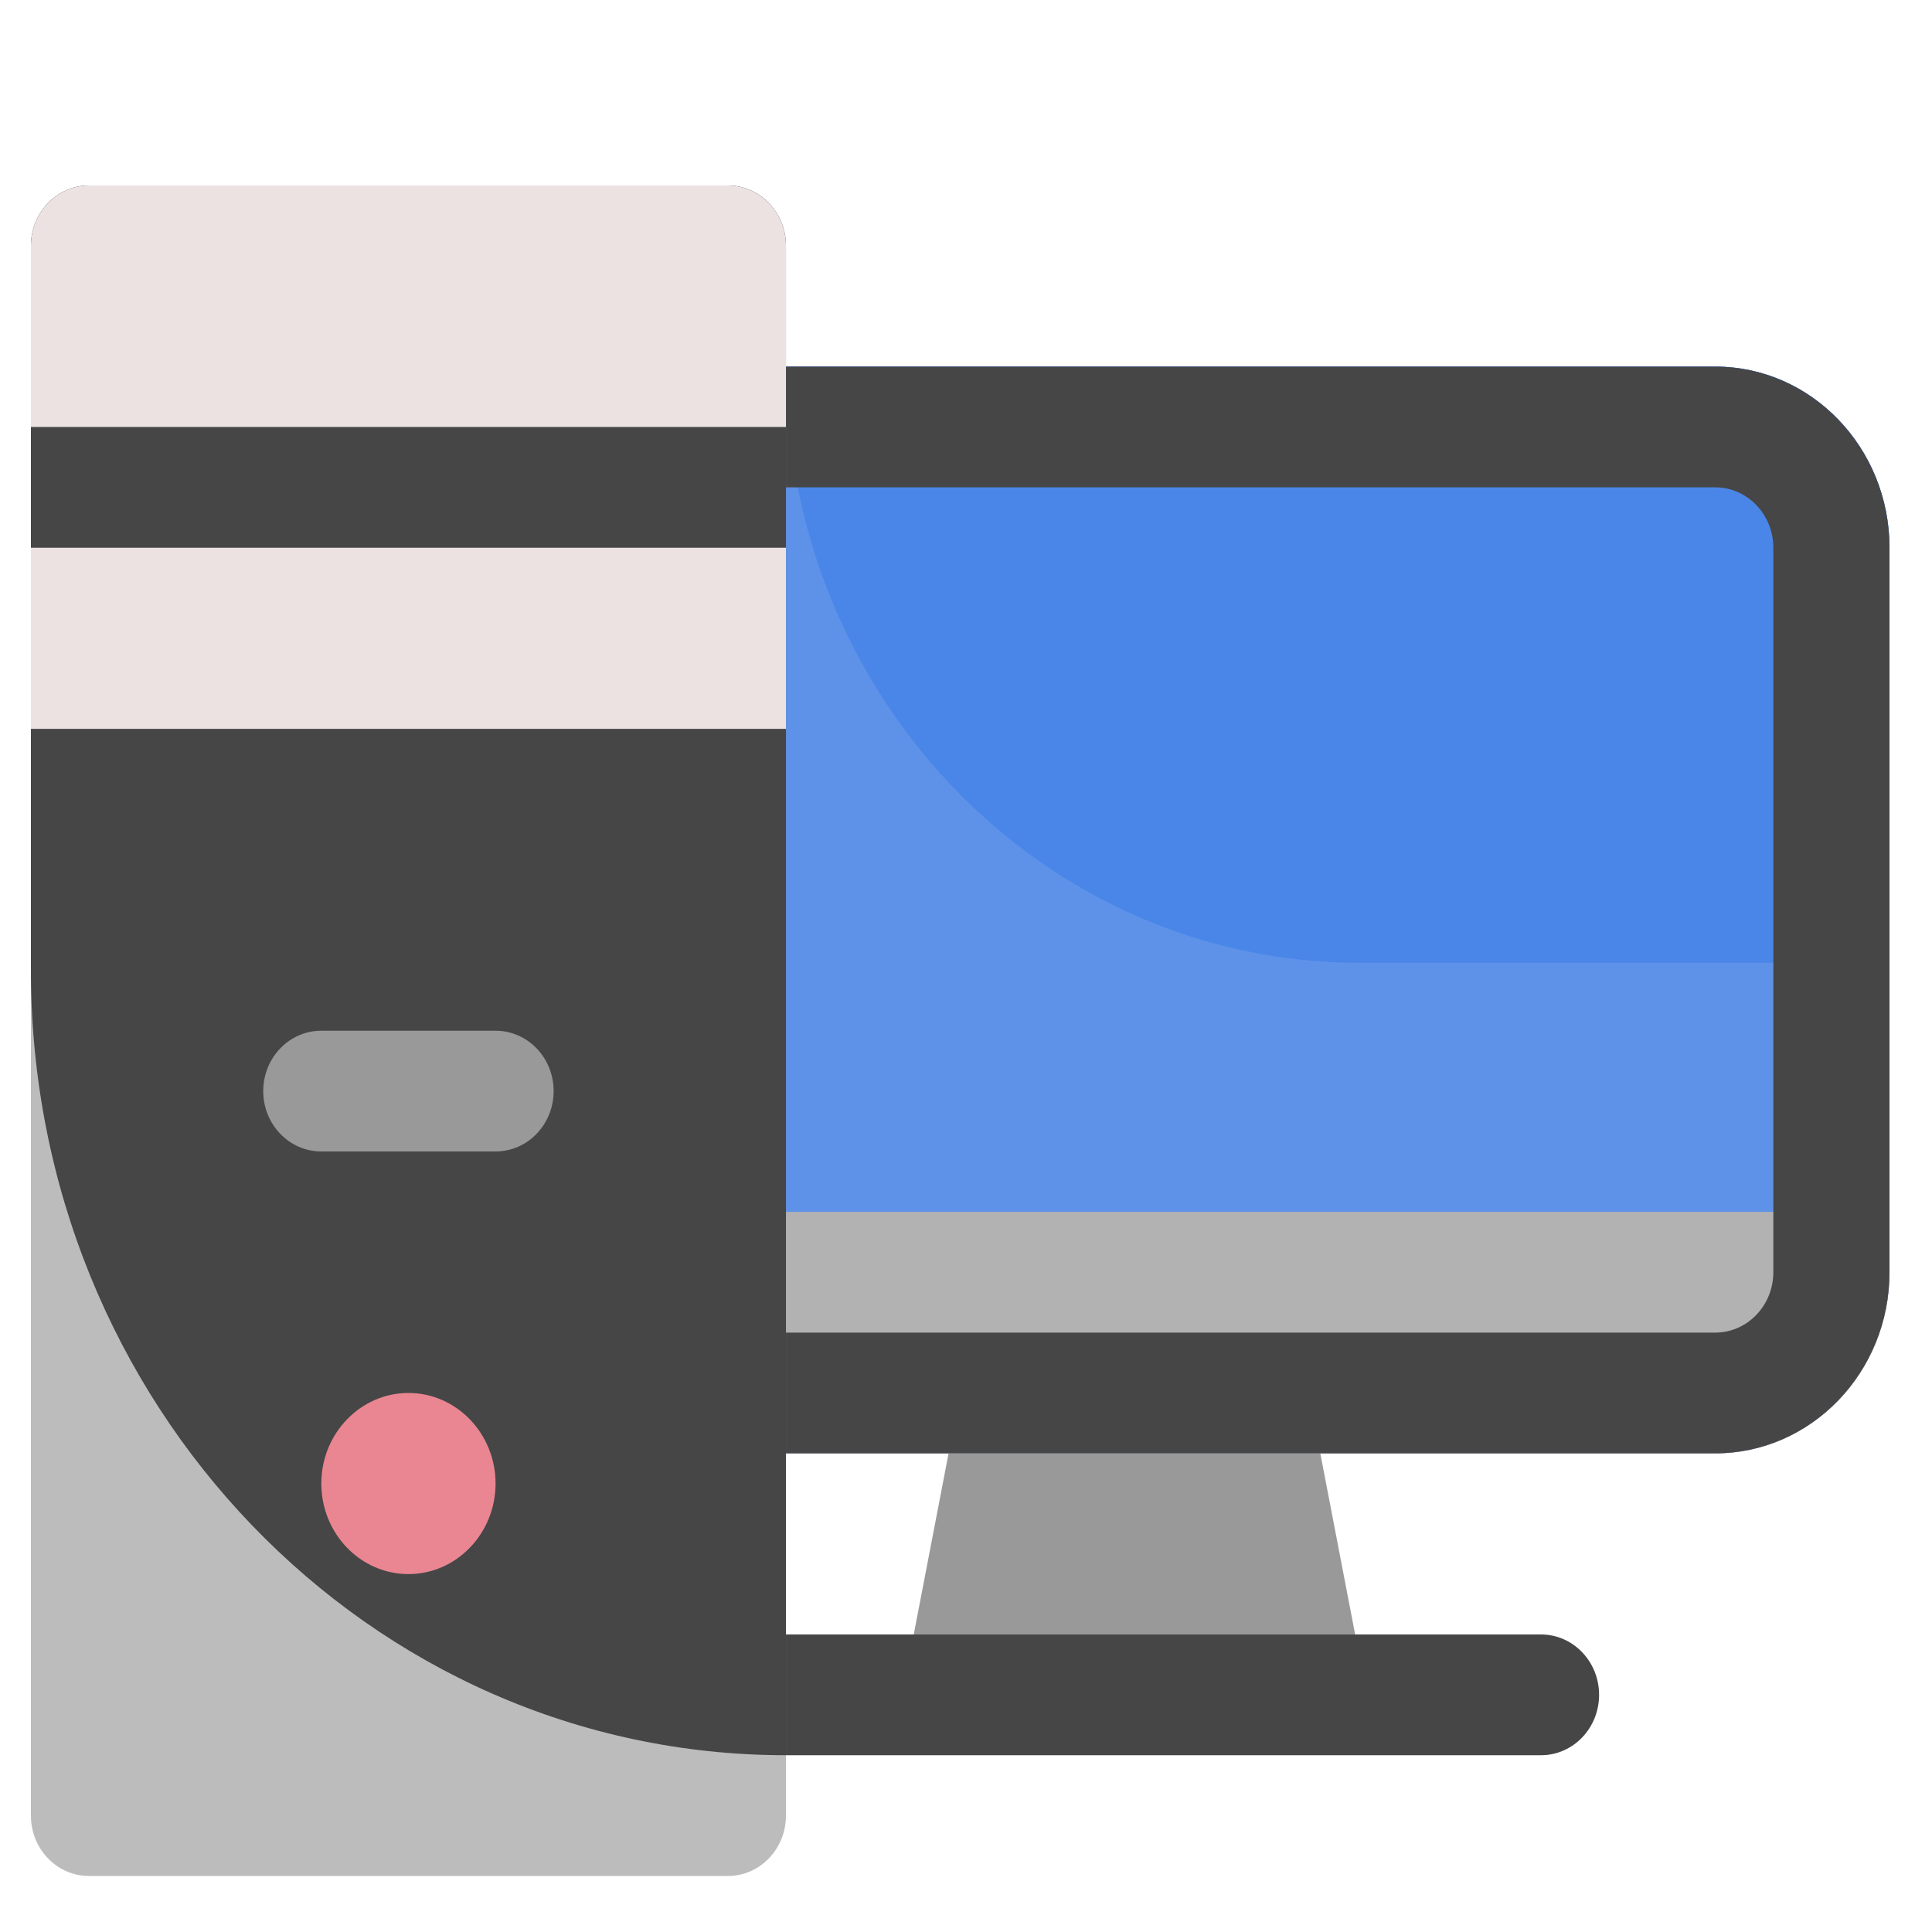 <?xml version="1.0" encoding="UTF-8" standalone="no"?><!-- Generator: Gravit.io --><svg xmlns="http://www.w3.org/2000/svg" xmlns:xlink="http://www.w3.org/1999/xlink" style="isolation:isolate" viewBox="0 0 500 500" width="500pt" height="500pt"><defs><clipPath id="_clipPath_KfQhORoHJawBwHYpOBF02SwrMCTebZXX"><rect width="500" height="500"/></clipPath></defs><g clip-path="url(#_clipPath_KfQhORoHJawBwHYpOBF02SwrMCTebZXX)"><g><path d=" M 353.719 438.625 L 233.469 438.625 L 248.5 360.5 L 338.688 360.5 L 353.719 438.625 Z " fill="rgb(153,153,153)"/><path d=" M 489 141.75 L 489 329.25 C 489 355.139 468.811 376.125 443.906 376.125 L 188.375 376.125 L 188.375 94.875 L 443.906 94.875 C 468.811 94.875 489 115.861 489 141.75 Z " fill="rgb(94,146,232)"/><path d=" M 489 141.75 L 489 249.172 L 351.84 249.172 C 270.091 249.172 203.406 180.325 203.406 94.875 L 443.906 94.875 C 468.811 94.875 489 115.861 489 141.75 Z " fill="rgb(74,134,232)"/><g><path d=" M 489 313.625 L 489 329.25 C 489 355.139 468.811 376.125 443.906 376.125 L 188.375 376.125 L 188.375 313.625 L 489 313.625 Z " fill="rgb(178,178,178)"/><path d=" M 443.906 376.125 L 188.375 376.125 C 180.074 376.125 173.344 369.129 173.344 360.5 L 173.344 110.5 C 173.344 101.871 180.074 94.875 188.375 94.875 L 443.906 94.875 C 468.771 94.875 489 115.903 489 141.75 L 489 329.25 C 489 355.097 468.771 376.125 443.906 376.125 Z  M 203.406 344.875 L 443.906 344.875 C 452.194 344.875 458.938 337.865 458.938 329.25 L 458.938 141.75 C 458.938 133.135 452.194 126.125 443.906 126.125 L 203.406 126.125 L 203.406 344.875 Z " fill="rgb(70,70,70)"/><path d=" M 398.813 454.25 L 188.375 454.25 C 180.074 454.25 173.344 447.254 173.344 438.625 C 173.344 429.996 180.074 423 188.375 423 L 398.813 423 C 407.114 423 413.844 429.996 413.844 438.625 C 413.844 447.254 407.114 454.25 398.813 454.25 Z " fill="rgb(70,70,70)"/></g><path d=" M 203.406 63.625 L 203.406 469.875 C 203.406 478.508 196.68 485.5 188.375 485.5 L 23.031 485.5 C 14.726 485.5 8 478.508 8 469.875 L 8 63.625 C 8 54.992 14.726 48 23.031 48 L 188.375 48 C 196.68 48 203.406 54.992 203.406 63.625 Z " fill="rgb(188,188,188)"/><path d=" M 203.406 63.625 L 203.406 454.25 C 95.482 454.25 8 363.313 8 251.125 L 8 63.625 C 8 54.992 14.726 48 23.031 48 L 188.375 48 C 196.68 48 203.406 54.992 203.406 63.625 Z " fill="rgb(70,70,70)"/><path d=" M 203.406 110.5 L 8 110.5 L 8 63.625 C 8 54.995 14.729 48 23.031 48 L 188.375 48 C 196.677 48 203.406 54.995 203.406 63.625 L 203.406 110.5 Z " fill="rgb(236,226,226)"/><path d=" M 8 141.75 L 203.406 141.75 L 203.406 188.625 L 8 188.625 L 8 141.75 Z " fill="rgb(236,226,226)"/><path d=" M 128.25 383.938 C 128.25 396.857 118.132 407.375 105.703 407.375 C 93.274 407.375 83.156 396.857 83.156 383.938 C 83.156 371.018 93.274 360.5 105.703 360.5 C 118.132 360.5 128.25 371.018 128.25 383.938 Z " fill="rgb(234,134,146)"/><path d=" M 128.25 298 L 83.156 298 C 74.855 298 68.125 291.004 68.125 282.375 C 68.125 273.746 74.855 266.75 83.156 266.75 L 128.25 266.75 C 136.551 266.75 143.281 273.746 143.281 282.375 C 143.281 291.004 136.551 298 128.25 298 Z " fill="rgb(153,153,153)"/></g></g></svg>